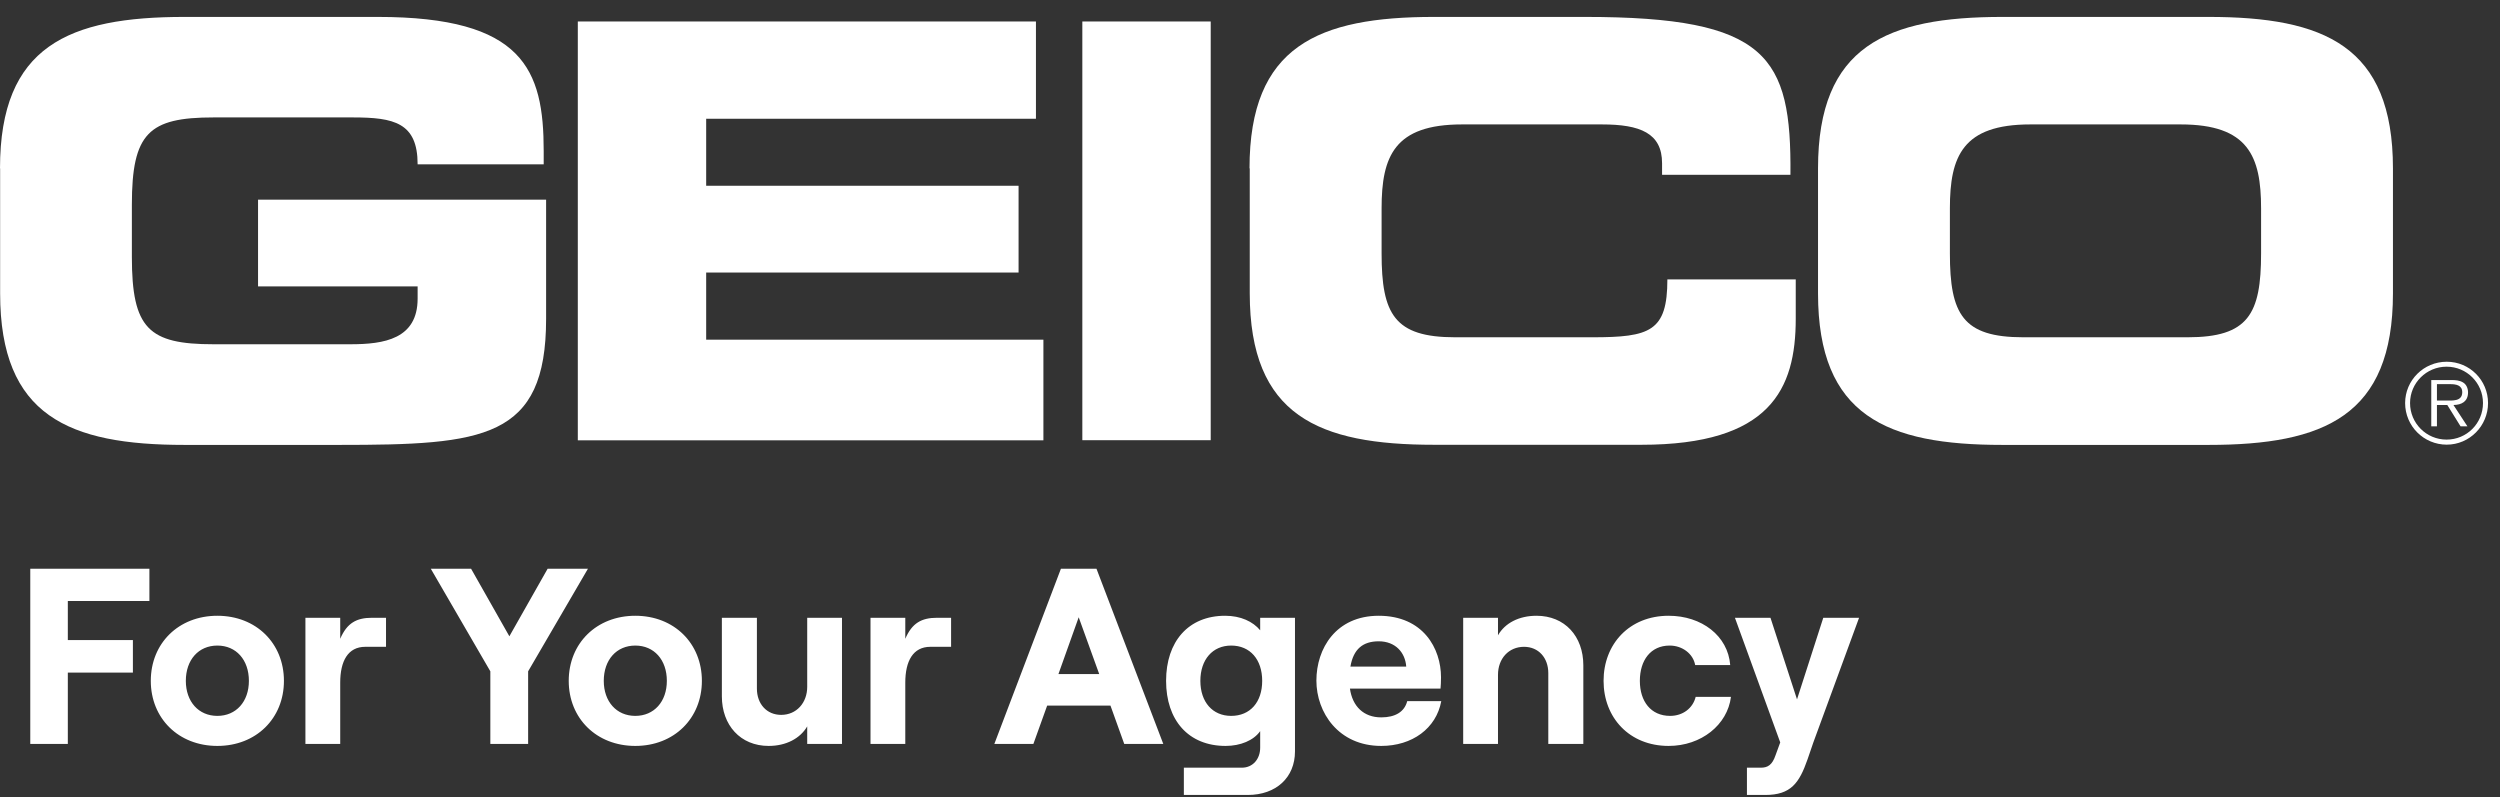 <svg width="138" height="44" viewBox="0 0 138 44" fill="none" xmlns="http://www.w3.org/2000/svg">
<rect x="0" y="0" width="138" height="44" fill="#333333" stroke="none"/>
<path d="M0 9.297C0 2.53 3.799 0.934 10.186 0.934H20.851C28.895 0.934 30.012 3.841 30.012 8.339V9.07H23.053C23.053 6.768 21.742 6.482 19.48 6.482H11.783C8.21 6.482 7.279 7.347 7.279 11.306V14.18C7.279 18.139 8.203 19.003 11.783 19.003H19.347C21.197 19.003 23.053 18.717 23.053 16.482V15.81H14.244V11.02H30.145V17.6C30.145 24.239 26.699 24.559 18.715 24.559H10.193C3.806 24.559 0.007 22.962 0.007 16.196V9.297H0Z" fill="white"/>
<path d="M31.895 1.186H57.184V6.555H38.981V10.254H56.225V15.044H38.981V18.75H57.596V24.306H31.895V1.186Z" fill="white"/>
<path d="M66.831 1.186H59.745V24.299H66.831V1.186Z" fill="white"/>
<path d="M68.973 9.297C68.973 2.53 72.772 0.934 79.159 0.934H87.495C97.581 0.934 98.892 3.103 98.832 9.649H91.746V9.01C91.746 7.347 90.535 6.868 88.426 6.868H80.702C76.97 6.868 76.264 8.625 76.264 11.499V13.987C76.264 17.34 76.97 18.618 80.323 18.618H87.888C91.081 18.618 92.039 18.298 92.039 15.424H99.125V17.593C99.125 21.485 97.721 24.552 90.602 24.552H79.172C72.785 24.552 68.986 22.955 68.986 16.189V9.29L68.973 9.297Z" fill="white"/>
<path d="M100.355 9.297C100.355 2.53 104.154 0.934 110.541 0.934H121.905C128.292 0.934 132.091 2.53 132.091 9.297V16.196C132.091 22.962 128.292 24.559 121.905 24.559H110.541C104.154 24.559 100.355 22.962 100.355 16.196V9.297ZM107.634 13.987C107.634 17.34 108.339 18.618 111.686 18.618H120.754C124.107 18.618 124.812 17.34 124.812 13.987V11.499C124.812 8.625 124.107 6.868 120.375 6.868H112.072C108.339 6.868 107.634 8.625 107.634 11.499V13.987Z" fill="white"/>
<path d="M132.763 22.25C132.763 20.992 133.787 19.968 135.058 19.968C136.329 19.968 137.34 20.992 137.34 22.25C137.34 23.507 136.322 24.545 135.058 24.545C133.794 24.545 132.763 23.52 132.763 22.25ZM137.061 22.25C137.061 21.139 136.162 20.241 135.051 20.241C133.94 20.241 133.035 21.139 133.035 22.25C133.035 23.361 133.934 24.266 135.051 24.266C136.169 24.266 137.061 23.367 137.061 22.25ZM136.196 23.534H135.823L135.091 22.356H134.519V23.534H134.206V20.979H135.324C135.537 20.979 135.757 20.992 135.95 21.105C136.142 21.212 136.236 21.438 136.236 21.658C136.236 22.163 135.883 22.35 135.431 22.356L136.202 23.534H136.196ZM134.998 22.11C135.357 22.11 135.916 22.17 135.916 21.651C135.916 21.259 135.57 21.205 135.251 21.205H134.519V22.11H134.998Z" fill="white"/>
<path d="M1.671 41.064V31.393H8.247V33.175H3.744V35.331H7.336V37.127H3.744V41.064H1.671ZM11.998 41.175C9.857 41.175 8.324 39.655 8.324 37.583C8.324 35.51 9.857 33.99 11.998 33.99C14.14 33.99 15.673 35.51 15.673 37.583C15.673 39.655 14.14 41.175 11.998 41.175ZM10.258 37.583C10.258 38.729 10.962 39.517 11.998 39.517C13.035 39.517 13.739 38.729 13.739 37.583C13.739 36.422 13.035 35.635 11.998 35.635C10.962 35.635 10.258 36.422 10.258 37.583ZM20.161 35.704C19.208 35.704 18.78 36.491 18.78 37.679V41.064H16.859V34.101H18.78V35.261C19.153 34.391 19.678 34.101 20.534 34.101H21.308V35.704H20.161ZM27.067 41.064V37.057L23.779 31.393H26.003L28.117 35.123L30.23 31.393H32.455L29.153 37.057V41.064H27.067ZM35.069 41.175C32.928 41.175 31.394 39.655 31.394 37.583C31.394 35.51 32.928 33.99 35.069 33.99C37.21 33.99 38.744 35.51 38.744 37.583C38.744 39.655 37.21 41.175 35.069 41.175ZM33.328 37.583C33.328 38.729 34.033 39.517 35.069 39.517C36.105 39.517 36.81 38.729 36.81 37.583C36.81 36.422 36.105 35.635 35.069 35.635C34.033 35.635 33.328 36.422 33.328 37.583ZM46.478 34.101V41.064H44.558V40.097C44.171 40.76 43.397 41.175 42.43 41.175C40.869 41.175 39.847 40.028 39.847 38.439V34.101H41.781V38.011C41.781 38.853 42.32 39.461 43.121 39.461C43.964 39.461 44.558 38.798 44.558 37.914V34.101H46.478ZM51.353 35.704C50.4 35.704 49.972 36.491 49.972 37.679V41.064H48.052V34.101H49.972V35.261C50.345 34.391 50.87 34.101 51.726 34.101H52.5V35.704H51.353ZM59.544 34.073L58.425 37.209H60.677L59.544 34.073ZM54.888 41.064L58.563 31.393H60.525L64.213 41.064H62.058L61.298 38.95H57.803L57.043 41.064H54.888ZM65.349 43.882V42.376H68.554C69.148 42.376 69.562 41.907 69.562 41.271V40.359C69.203 40.871 68.471 41.175 67.656 41.175C65.597 41.175 64.368 39.752 64.368 37.583C64.368 35.413 65.597 33.99 67.628 33.99C68.485 33.99 69.162 34.308 69.562 34.792V34.101H71.483V41.478C71.483 42.915 70.447 43.882 68.872 43.882H65.349ZM66.26 37.583C66.26 38.757 66.938 39.517 67.96 39.517C69.01 39.517 69.673 38.757 69.673 37.583C69.673 36.408 69.01 35.635 67.96 35.635C66.938 35.635 66.26 36.408 66.26 37.583ZM72.665 37.569C72.665 35.8 73.742 33.99 76.105 33.99C78.564 33.99 79.544 35.8 79.544 37.389C79.544 37.652 79.531 37.859 79.517 38.011H74.516C74.654 38.992 75.276 39.599 76.243 39.599C77.016 39.599 77.527 39.296 77.679 38.702H79.558C79.282 40.207 77.956 41.175 76.243 41.175C73.88 41.175 72.665 39.323 72.665 37.569ZM74.543 36.795H77.624C77.569 36.021 77.03 35.4 76.105 35.4C75.234 35.4 74.709 35.828 74.543 36.795ZM80.768 41.064V34.101H82.689V35.068C83.076 34.391 83.849 33.99 84.816 33.99C86.377 33.99 87.4 35.123 87.4 36.726V41.064H85.466V37.154C85.466 36.312 84.927 35.704 84.126 35.704C83.283 35.704 82.689 36.353 82.689 37.251V41.064H80.768ZM92.109 41.175C89.94 41.175 88.517 39.613 88.517 37.583C88.517 35.552 89.94 33.99 92.109 33.99C93.933 33.99 95.383 35.096 95.508 36.712H93.574C93.463 36.09 92.869 35.635 92.165 35.635C91.115 35.635 90.52 36.45 90.52 37.583C90.52 38.715 91.128 39.517 92.192 39.517C92.897 39.517 93.449 39.088 93.601 38.467H95.549C95.356 40.014 93.905 41.175 92.109 41.175ZM96.431 43.882V42.376H97.205C97.578 42.376 97.827 42.224 98.006 41.7L98.269 40.981L95.768 34.101H97.73L99.195 38.605L100.645 34.101H102.621L100.092 40.995L99.775 41.92C99.319 43.219 98.863 43.882 97.44 43.882H96.431Z" fill="white"/>
</svg>

